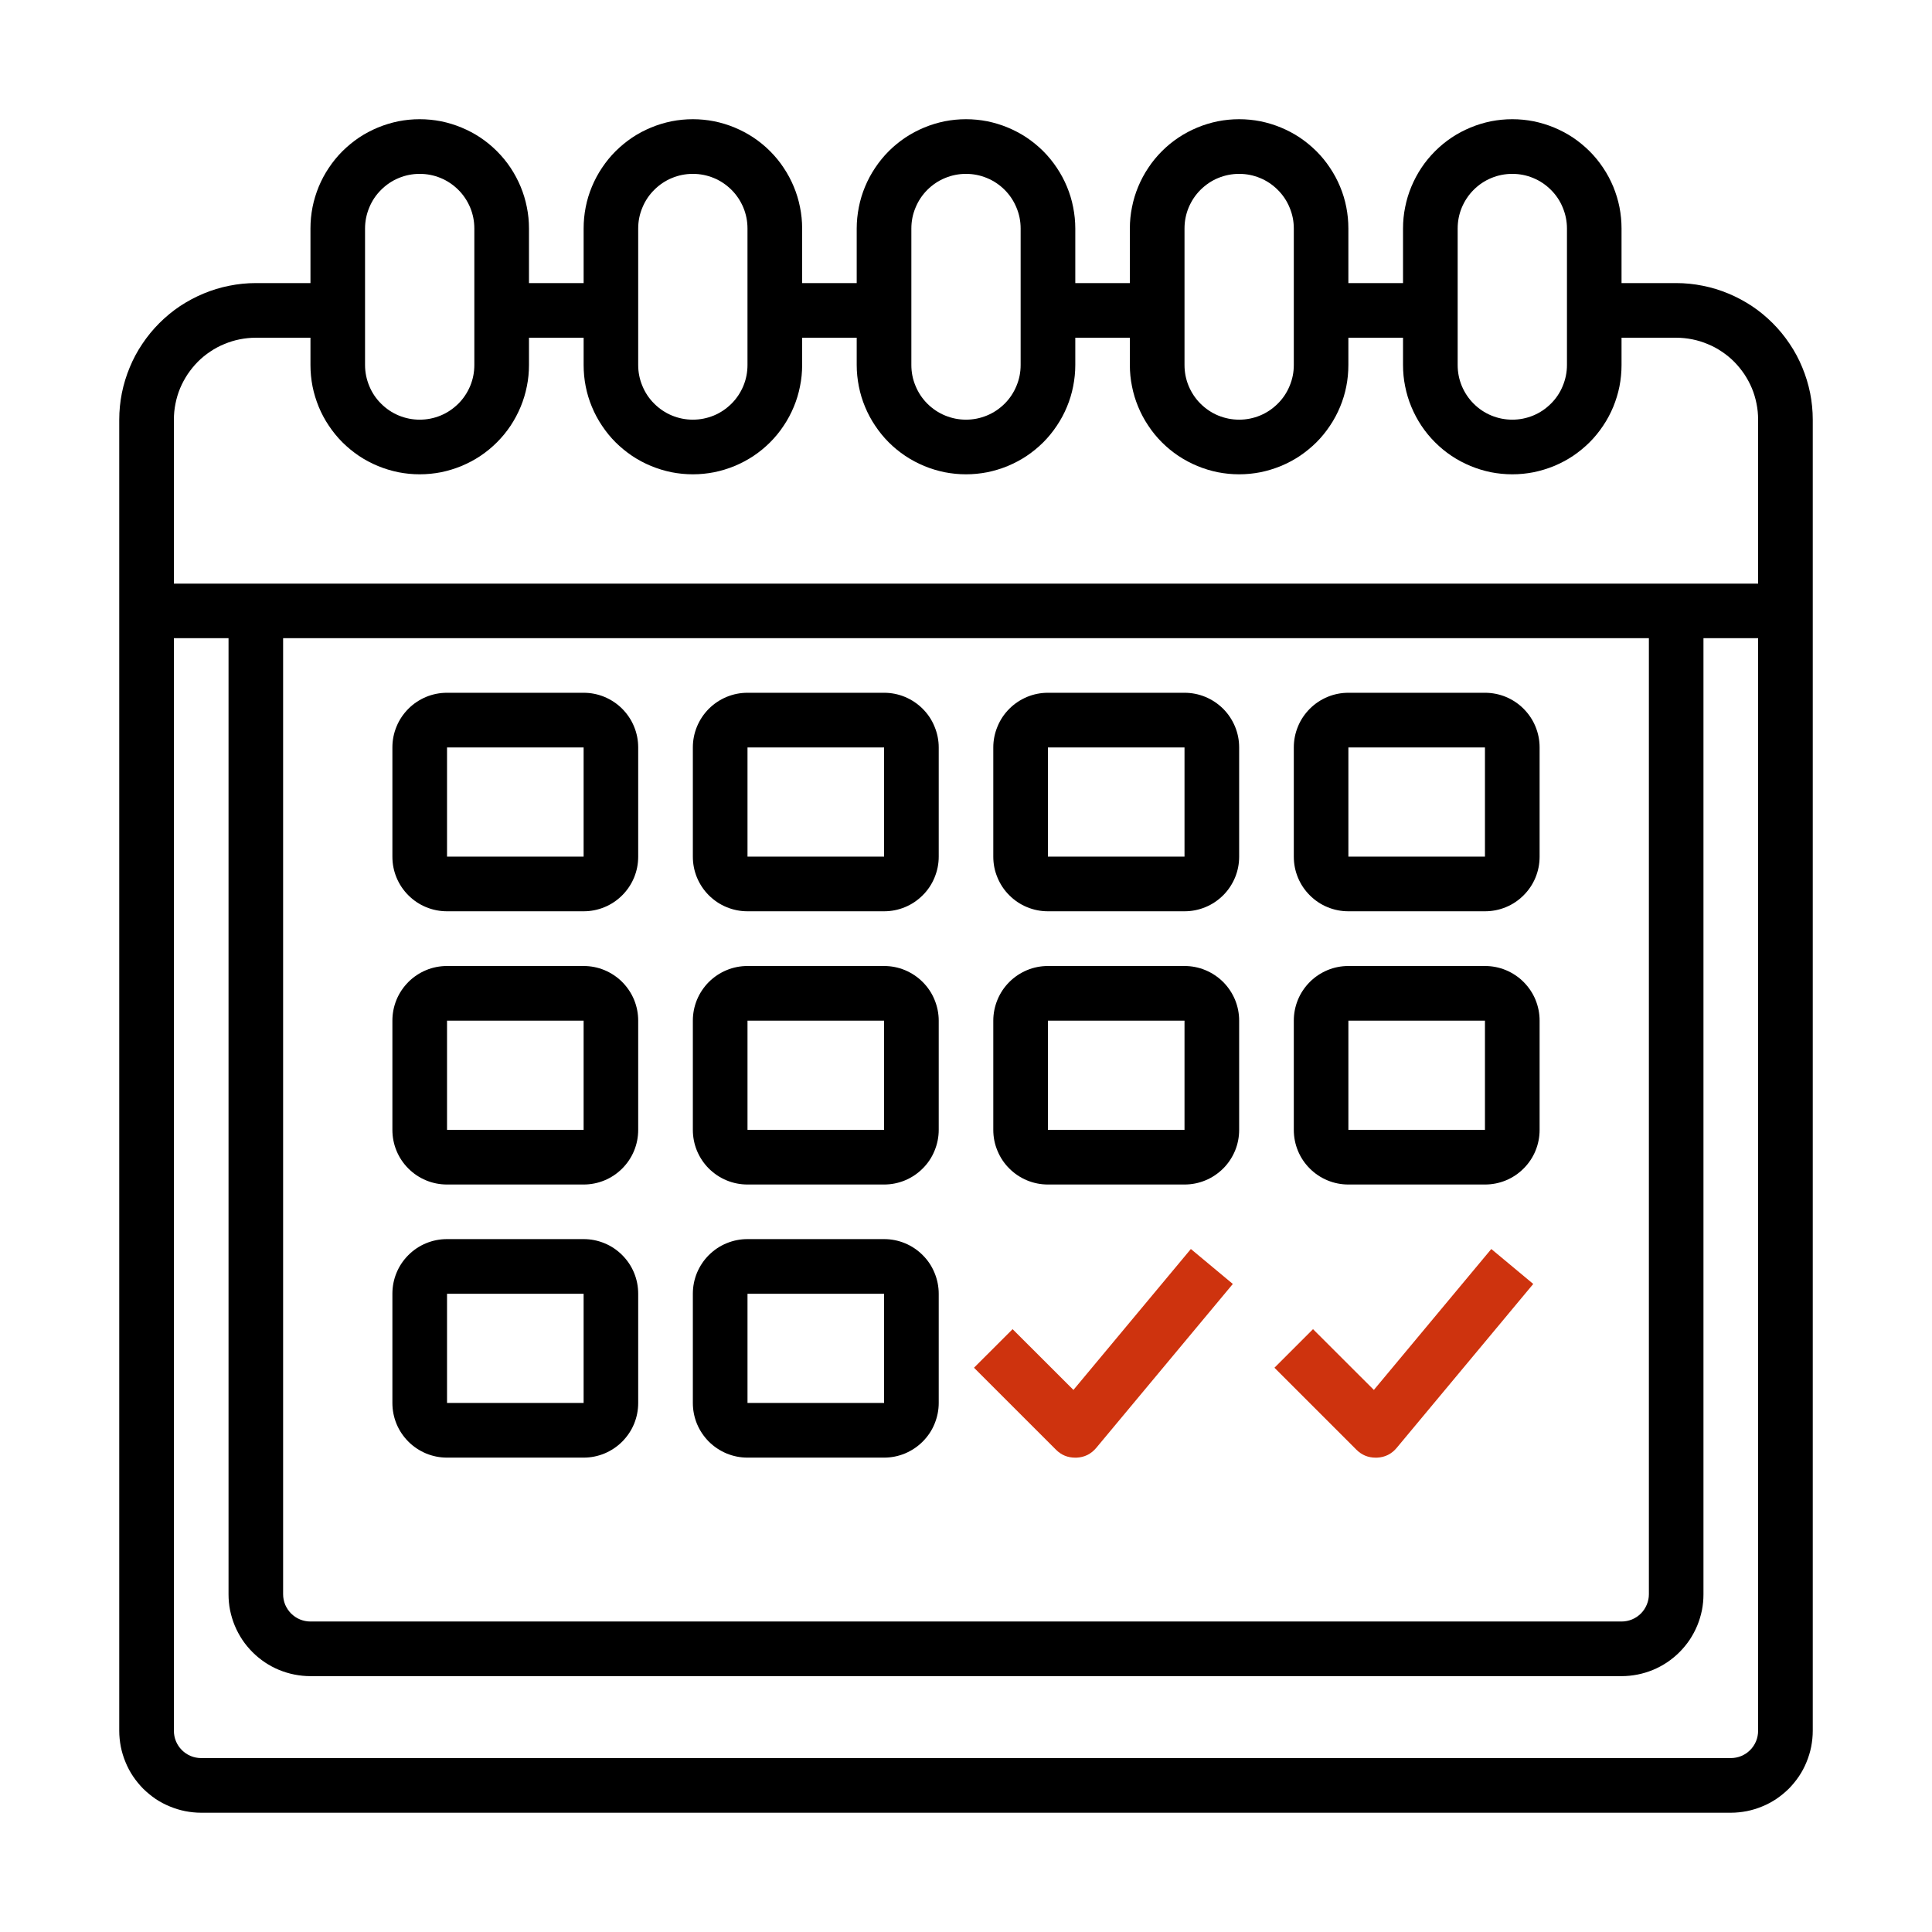 <svg width="128" height="128" viewBox="0 0 128 128" fill="none" xmlns="http://www.w3.org/2000/svg">
<path d="M111.051 18.755H107.431V15.139C107.431 14.66 107.385 14.19 107.294 13.724C107.202 13.258 107.061 12.806 106.883 12.368C106.7 11.93 106.476 11.51 106.212 11.117C105.947 10.72 105.65 10.355 105.312 10.017C104.974 9.684 104.609 9.382 104.217 9.117C103.819 8.853 103.404 8.633 102.966 8.451C102.523 8.268 102.071 8.131 101.605 8.035C101.14 7.944 100.669 7.898 100.194 7.898C99.72 7.898 99.249 7.944 98.779 8.035C98.314 8.131 97.862 8.268 97.423 8.451C96.985 8.633 96.565 8.853 96.172 9.117C95.775 9.382 95.41 9.684 95.077 10.017C94.739 10.355 94.438 10.72 94.173 11.117C93.912 11.51 93.689 11.93 93.506 12.368C93.323 12.806 93.187 13.258 93.095 13.724C92.999 14.19 92.954 14.66 92.954 15.139V18.755H89.333V15.139C89.333 14.66 89.288 14.19 89.196 13.724C89.105 13.258 88.968 12.806 88.785 12.368C88.603 11.93 88.379 11.51 88.114 11.117C87.85 10.72 87.553 10.355 87.215 10.017C86.877 9.684 86.512 9.382 86.119 9.117C85.722 8.853 85.307 8.633 84.868 8.451C84.426 8.268 83.974 8.131 83.508 8.035C83.042 7.944 82.572 7.898 82.097 7.898C81.622 7.898 81.152 7.944 80.686 8.035C80.216 8.131 79.764 8.268 79.326 8.451C78.888 8.633 78.472 8.853 78.075 9.117C77.678 9.382 77.313 9.684 76.979 10.017C76.642 10.355 76.34 10.72 76.08 11.117C75.815 11.51 75.591 11.93 75.409 12.368C75.226 12.806 75.089 13.258 74.998 13.724C74.902 14.19 74.856 14.66 74.856 15.139V18.755H71.241V15.139C71.241 14.66 71.191 14.19 71.099 13.724C71.008 13.258 70.871 12.806 70.688 12.368C70.506 11.93 70.282 11.51 70.017 11.117C69.752 10.72 69.456 10.355 69.118 10.017C68.784 9.684 68.415 9.382 68.022 9.117C67.625 8.853 67.21 8.633 66.771 8.451C66.333 8.268 65.876 8.131 65.411 8.035C64.945 7.944 64.475 7.898 64 7.898C63.525 7.898 63.055 7.944 62.589 8.035C62.124 8.131 61.667 8.268 61.229 8.451C60.791 8.633 60.375 8.853 59.978 9.117C59.585 9.382 59.215 9.684 58.882 10.017C58.544 10.355 58.248 10.72 57.983 11.117C57.718 11.51 57.494 11.93 57.312 12.368C57.129 12.806 56.992 13.258 56.901 13.724C56.809 14.19 56.759 14.66 56.759 15.139V18.755H53.144V15.139C53.144 14.66 53.098 14.19 53.002 13.724C52.911 13.258 52.774 12.806 52.591 12.368C52.408 11.93 52.185 11.51 51.92 11.117C51.66 10.72 51.358 10.355 51.021 10.017C50.687 9.684 50.322 9.382 49.925 9.117C49.528 8.853 49.112 8.633 48.674 8.451C48.236 8.268 47.784 8.131 47.313 8.035C46.848 7.944 46.378 7.898 45.903 7.898C45.428 7.898 44.958 7.944 44.492 8.035C44.026 8.131 43.574 8.268 43.132 8.451C42.693 8.633 42.278 8.853 41.881 9.117C41.488 9.382 41.123 9.684 40.785 10.017C40.447 10.355 40.15 10.72 39.886 11.117C39.621 11.51 39.397 11.93 39.215 12.368C39.032 12.806 38.895 13.258 38.804 13.724C38.712 14.19 38.667 14.66 38.667 15.139V18.755H35.046V15.139C35.046 14.66 35.001 14.19 34.905 13.724C34.813 13.258 34.676 12.806 34.494 12.368C34.311 11.93 34.087 11.51 33.827 11.117C33.562 10.72 33.261 10.355 32.923 10.017C32.59 9.684 32.225 9.382 31.828 9.117C31.435 8.853 31.015 8.633 30.577 8.451C30.138 8.268 29.686 8.131 29.221 8.035C28.751 7.944 28.28 7.898 27.805 7.898C27.331 7.898 26.86 7.944 26.395 8.035C25.929 8.131 25.477 8.268 25.034 8.451C24.596 8.633 24.181 8.853 23.783 9.117C23.391 9.382 23.026 9.684 22.688 10.017C22.35 10.355 22.053 10.72 21.788 11.117C21.523 11.51 21.3 11.93 21.117 12.368C20.939 12.806 20.798 13.258 20.706 13.724C20.615 14.19 20.569 14.66 20.569 15.139V18.755H16.949C16.355 18.755 15.767 18.814 15.182 18.933C14.602 19.047 14.036 19.221 13.488 19.449C12.941 19.677 12.42 19.956 11.922 20.284C11.429 20.613 10.973 20.992 10.553 21.412C10.133 21.832 9.759 22.289 9.43 22.782C9.097 23.275 8.818 23.795 8.594 24.343C8.366 24.891 8.193 25.457 8.074 26.041C7.96 26.621 7.9 27.21 7.9 27.804V114.669C7.9 115.025 7.937 115.377 8.005 115.729C8.074 116.076 8.179 116.418 8.316 116.747C8.448 117.075 8.617 117.39 8.813 117.683C9.014 117.979 9.238 118.253 9.489 118.509C9.745 118.76 10.019 118.984 10.311 119.185C10.608 119.381 10.923 119.55 11.251 119.682C11.58 119.819 11.922 119.924 12.27 119.993C12.621 120.061 12.973 120.098 13.329 120.098H114.671C115.027 120.098 115.379 120.061 115.731 119.993C116.077 119.924 116.42 119.819 116.749 119.682C117.077 119.55 117.392 119.381 117.685 119.185C117.981 118.984 118.255 118.76 118.511 118.509C118.762 118.253 118.986 117.979 119.187 117.683C119.383 117.39 119.552 117.075 119.684 116.747C119.821 116.418 119.926 116.076 119.995 115.729C120.063 115.377 120.1 115.025 120.1 114.669V27.804C120.1 27.21 120.04 26.621 119.926 26.041C119.807 25.457 119.634 24.891 119.406 24.343C119.182 23.795 118.903 23.275 118.57 22.782C118.241 22.289 117.867 21.832 117.447 21.412C117.027 20.992 116.571 20.613 116.077 20.284C115.58 19.956 115.059 19.677 114.512 19.449C113.964 19.221 113.398 19.047 112.818 18.933C112.233 18.814 111.644 18.755 111.051 18.755ZM96.574 15.139C96.574 14.655 96.665 14.194 96.848 13.751C97.035 13.308 97.295 12.916 97.633 12.578C97.971 12.24 98.364 11.975 98.807 11.793C99.249 11.61 99.715 11.519 100.194 11.519C100.674 11.519 101.135 11.61 101.578 11.793C102.021 11.975 102.413 12.24 102.751 12.578C103.093 12.916 103.354 13.308 103.536 13.751C103.719 14.194 103.815 14.655 103.815 15.139V24.183C103.815 24.667 103.719 25.128 103.536 25.571C103.354 26.014 103.093 26.407 102.751 26.744C102.413 27.082 102.021 27.347 101.578 27.53C101.135 27.712 100.674 27.804 100.194 27.804C99.715 27.804 99.249 27.712 98.807 27.53C98.364 27.347 97.971 27.082 97.633 26.744C97.295 26.407 97.035 26.014 96.848 25.571C96.665 25.128 96.574 24.667 96.574 24.183V15.139ZM78.477 15.139C78.477 14.655 78.568 14.194 78.751 13.751C78.938 13.308 79.198 12.916 79.536 12.578C79.879 12.24 80.266 11.975 80.709 11.793C81.157 11.61 81.618 11.519 82.097 11.519C82.577 11.519 83.038 11.61 83.481 11.793C83.923 11.975 84.316 12.24 84.654 12.578C84.996 12.916 85.257 13.308 85.439 13.751C85.626 14.194 85.718 14.655 85.718 15.139V24.183C85.718 24.667 85.626 25.128 85.439 25.571C85.257 26.014 84.996 26.407 84.654 26.744C84.316 27.082 83.923 27.347 83.481 27.53C83.038 27.712 82.577 27.804 82.097 27.804C81.618 27.804 81.157 27.712 80.709 27.53C80.266 27.347 79.879 27.082 79.536 26.744C79.198 26.407 78.938 26.014 78.751 25.571C78.568 25.128 78.477 24.667 78.477 24.183V15.139ZM60.38 15.139C60.38 14.655 60.471 14.194 60.658 13.751C60.841 13.308 61.101 12.916 61.439 12.578C61.781 12.24 62.169 11.975 62.617 11.793C63.059 11.61 63.521 11.519 64 11.519C64.479 11.519 64.941 11.61 65.383 11.793C65.831 11.975 66.219 12.24 66.561 12.578C66.899 12.916 67.159 13.308 67.342 13.751C67.529 14.194 67.62 14.655 67.62 15.139V24.183C67.62 24.667 67.529 25.128 67.342 25.571C67.159 26.014 66.899 26.407 66.561 26.744C66.219 27.082 65.831 27.347 65.383 27.53C64.941 27.712 64.479 27.804 64 27.804C63.521 27.804 63.059 27.712 62.617 27.53C62.169 27.347 61.781 27.082 61.439 26.744C61.101 26.407 60.841 26.014 60.658 25.571C60.471 25.128 60.38 24.667 60.38 24.183V15.139ZM42.282 15.139C42.282 14.655 42.374 14.194 42.561 13.751C42.743 13.308 43.004 12.916 43.346 12.578C43.684 12.24 44.077 11.975 44.519 11.793C44.962 11.61 45.423 11.519 45.903 11.519C46.382 11.519 46.843 11.61 47.291 11.793C47.733 11.975 48.121 12.24 48.464 12.578C48.802 12.916 49.062 13.308 49.249 13.751C49.432 14.194 49.523 14.655 49.523 15.139V24.183C49.523 24.667 49.432 25.128 49.249 25.571C49.062 26.014 48.802 26.407 48.464 26.744C48.121 27.082 47.733 27.347 47.291 27.53C46.843 27.712 46.382 27.804 45.903 27.804C45.423 27.804 44.962 27.712 44.519 27.53C44.077 27.347 43.684 27.082 43.346 26.744C43.004 26.407 42.743 26.014 42.561 25.571C42.374 25.128 42.282 24.667 42.282 24.183V15.139ZM24.185 15.139C24.185 14.655 24.281 14.194 24.464 13.751C24.646 13.308 24.907 12.916 25.249 12.578C25.587 12.24 25.979 11.975 26.422 11.793C26.865 11.61 27.326 11.519 27.805 11.519C28.285 11.519 28.751 11.61 29.193 11.793C29.636 11.975 30.024 12.24 30.367 12.578C30.705 12.916 30.965 13.308 31.152 13.751C31.335 14.194 31.426 14.655 31.426 15.139V24.183C31.426 24.667 31.335 25.128 31.152 25.571C30.965 26.014 30.705 26.407 30.367 26.744C30.024 27.082 29.636 27.347 29.193 27.53C28.751 27.712 28.285 27.804 27.805 27.804C27.326 27.804 26.865 27.712 26.422 27.53C25.979 27.347 25.587 27.082 25.249 26.744C24.907 26.407 24.646 26.014 24.464 25.571C24.281 25.128 24.185 24.667 24.185 24.183V15.139ZM16.949 22.375H20.569V24.183C20.569 24.663 20.615 25.133 20.706 25.599C20.798 26.064 20.939 26.516 21.117 26.954C21.3 27.393 21.523 27.813 21.788 28.205C22.053 28.602 22.35 28.968 22.688 29.306C23.026 29.639 23.391 29.94 23.783 30.205C24.181 30.47 24.596 30.689 25.034 30.872C25.477 31.054 25.929 31.191 26.395 31.287C26.86 31.378 27.331 31.424 27.805 31.424C28.28 31.424 28.751 31.378 29.221 31.287C29.686 31.191 30.138 31.054 30.577 30.872C31.015 30.689 31.435 30.47 31.828 30.205C32.225 29.94 32.59 29.639 32.923 29.306C33.261 28.968 33.562 28.602 33.827 28.205C34.087 27.813 34.311 27.393 34.494 26.954C34.676 26.516 34.813 26.064 34.905 25.599C35.001 25.133 35.046 24.663 35.046 24.183V22.375H38.667V24.183C38.667 24.663 38.712 25.133 38.804 25.599C38.895 26.064 39.032 26.516 39.215 26.954C39.397 27.393 39.621 27.813 39.886 28.205C40.15 28.602 40.447 28.968 40.785 29.306C41.123 29.639 41.488 29.94 41.881 30.205C42.278 30.47 42.693 30.689 43.132 30.872C43.574 31.054 44.026 31.191 44.492 31.287C44.958 31.378 45.428 31.424 45.903 31.424C46.378 31.424 46.848 31.378 47.313 31.287C47.784 31.191 48.236 31.054 48.674 30.872C49.112 30.689 49.528 30.47 49.925 30.205C50.322 29.94 50.687 29.639 51.021 29.306C51.358 28.968 51.66 28.602 51.92 28.205C52.185 27.813 52.408 27.393 52.591 26.954C52.774 26.516 52.911 26.064 53.002 25.599C53.098 25.133 53.144 24.663 53.144 24.183V22.375H56.759V24.183C56.759 24.663 56.809 25.133 56.901 25.599C56.992 26.064 57.129 26.516 57.312 26.954C57.494 27.393 57.718 27.813 57.983 28.205C58.248 28.602 58.544 28.968 58.882 29.306C59.215 29.639 59.585 29.94 59.978 30.205C60.375 30.47 60.791 30.689 61.229 30.872C61.667 31.054 62.124 31.191 62.589 31.287C63.055 31.378 63.525 31.424 64 31.424C64.475 31.424 64.945 31.378 65.411 31.287C65.876 31.191 66.333 31.054 66.771 30.872C67.21 30.689 67.625 30.47 68.022 30.205C68.415 29.94 68.784 29.639 69.118 29.306C69.456 28.968 69.752 28.602 70.017 28.205C70.282 27.813 70.506 27.393 70.688 26.954C70.871 26.516 71.008 26.064 71.099 25.599C71.191 25.133 71.241 24.663 71.241 24.183V22.375H74.856V24.183C74.856 24.663 74.902 25.133 74.998 25.599C75.089 26.064 75.226 26.516 75.409 26.954C75.591 27.393 75.815 27.813 76.08 28.205C76.34 28.602 76.642 28.968 76.979 29.306C77.313 29.639 77.678 29.94 78.075 30.205C78.472 30.47 78.888 30.689 79.326 30.872C79.764 31.054 80.216 31.191 80.686 31.287C81.152 31.378 81.622 31.424 82.097 31.424C82.572 31.424 83.042 31.378 83.508 31.287C83.974 31.191 84.426 31.054 84.868 30.872C85.307 30.689 85.722 30.47 86.119 30.205C86.512 29.94 86.877 29.639 87.215 29.306C87.553 28.968 87.85 28.602 88.114 28.205C88.379 27.813 88.603 27.393 88.785 26.954C88.968 26.516 89.105 26.064 89.196 25.599C89.288 25.133 89.333 24.663 89.333 24.183V22.375H92.954V24.183C92.954 24.663 92.999 25.133 93.095 25.599C93.187 26.064 93.323 26.516 93.506 26.954C93.689 27.393 93.912 27.813 94.173 28.205C94.438 28.602 94.739 28.968 95.077 29.306C95.41 29.639 95.775 29.94 96.172 30.205C96.565 30.47 96.985 30.689 97.423 30.872C97.862 31.054 98.314 31.191 98.779 31.287C99.249 31.378 99.72 31.424 100.194 31.424C100.669 31.424 101.14 31.378 101.605 31.287C102.071 31.191 102.523 31.054 102.966 30.872C103.404 30.689 103.819 30.47 104.217 30.205C104.609 29.94 104.974 29.639 105.312 29.306C105.65 28.968 105.947 28.602 106.212 28.205C106.476 27.813 106.7 27.393 106.883 26.954C107.061 26.516 107.202 26.064 107.294 25.599C107.385 25.133 107.431 24.663 107.431 24.183V22.375H111.051C111.407 22.375 111.759 22.412 112.11 22.48C112.462 22.549 112.8 22.654 113.128 22.791C113.457 22.923 113.772 23.092 114.069 23.293C114.365 23.489 114.639 23.713 114.89 23.964C115.142 24.22 115.365 24.494 115.566 24.79C115.762 25.087 115.931 25.398 116.068 25.726C116.205 26.055 116.306 26.397 116.374 26.744C116.447 27.096 116.479 27.448 116.479 27.804V38.665H11.521V27.804C11.521 27.448 11.553 27.096 11.626 26.744C11.694 26.397 11.795 26.055 11.932 25.726C12.069 25.398 12.238 25.087 12.434 24.79C12.635 24.494 12.858 24.22 13.11 23.964C13.361 23.713 13.634 23.489 13.931 23.293C14.228 23.092 14.543 22.923 14.872 22.791C15.2 22.654 15.538 22.549 15.89 22.48C16.241 22.412 16.593 22.375 16.949 22.375ZM18.757 42.28H109.243V105.621C109.243 105.858 109.197 106.091 109.102 106.315C109.01 106.534 108.882 106.73 108.714 106.899C108.54 107.068 108.348 107.2 108.125 107.292C107.901 107.383 107.673 107.429 107.431 107.429H20.569C20.327 107.429 20.099 107.383 19.875 107.292C19.652 107.2 19.46 107.068 19.287 106.899C19.118 106.73 18.99 106.534 18.894 106.315C18.803 106.091 18.757 105.858 18.757 105.621V42.28ZM114.671 116.477H13.329C13.091 116.477 12.858 116.432 12.635 116.34C12.416 116.249 12.219 116.117 12.05 115.948C11.881 115.779 11.749 115.582 11.658 115.363C11.566 115.14 11.521 114.907 11.521 114.669V42.28H15.141V105.621C15.141 105.977 15.173 106.328 15.242 106.68C15.315 107.027 15.415 107.369 15.552 107.698C15.689 108.027 15.858 108.342 16.054 108.639C16.25 108.931 16.479 109.209 16.73 109.46C16.981 109.711 17.255 109.935 17.552 110.136C17.848 110.332 18.159 110.501 18.492 110.638C18.821 110.771 19.159 110.876 19.51 110.944C19.857 111.013 20.213 111.049 20.569 111.049H107.431C107.787 111.049 108.143 111.013 108.49 110.944C108.841 110.876 109.179 110.771 109.508 110.638C109.837 110.501 110.152 110.332 110.448 110.136C110.745 109.935 111.019 109.711 111.27 109.46C111.521 109.209 111.749 108.931 111.946 108.639C112.142 108.342 112.311 108.027 112.448 107.698C112.585 107.369 112.685 107.027 112.758 106.68C112.827 106.328 112.859 105.977 112.859 105.621V42.28H116.479V114.669C116.479 114.907 116.434 115.14 116.342 115.363C116.251 115.582 116.119 115.779 115.95 115.948C115.781 116.117 115.584 116.249 115.365 116.34C115.142 116.432 114.909 116.477 114.671 116.477Z" fill="black"/>
<path d="M29.617 60.375H38.666C39.145 60.375 39.606 60.284 40.049 60.101C40.492 59.919 40.885 59.654 41.223 59.316C41.56 58.978 41.825 58.586 42.008 58.143C42.191 57.7 42.282 57.239 42.282 56.755V49.519C42.282 49.039 42.191 48.578 42.008 48.136C41.825 47.688 41.56 47.3 41.223 46.958C40.885 46.62 40.492 46.359 40.049 46.172C39.606 45.99 39.145 45.898 38.666 45.898H29.617C29.138 45.898 28.672 45.99 28.23 46.172C27.787 46.359 27.394 46.62 27.056 46.958C26.718 47.3 26.454 47.688 26.271 48.136C26.088 48.578 25.997 49.039 25.997 49.519V56.755C25.997 57.239 26.088 57.7 26.271 58.143C26.454 58.586 26.718 58.978 27.056 59.316C27.394 59.654 27.787 59.919 28.23 60.101C28.672 60.284 29.138 60.375 29.617 60.375ZM29.617 49.519H38.666V56.755H29.617V49.519Z" fill="black"/>
<path d="M49.524 60.375H58.572C59.052 60.375 59.513 60.284 59.956 60.101C60.398 59.919 60.791 59.654 61.129 59.316C61.471 58.978 61.732 58.586 61.914 58.143C62.097 57.7 62.193 57.239 62.193 56.755V49.519C62.193 49.039 62.097 48.578 61.914 48.136C61.732 47.688 61.471 47.3 61.129 46.958C60.791 46.62 60.398 46.359 59.956 46.172C59.513 45.99 59.052 45.898 58.572 45.898H49.524C49.044 45.898 48.583 45.99 48.14 46.172C47.693 46.359 47.305 46.62 46.962 46.958C46.625 47.3 46.364 47.688 46.177 48.136C45.995 48.578 45.903 49.039 45.903 49.519V56.755C45.903 57.239 45.995 57.7 46.177 58.143C46.364 58.586 46.625 58.978 46.962 59.316C47.305 59.654 47.693 59.919 48.14 60.101C48.583 60.284 49.044 60.375 49.524 60.375ZM49.524 49.519H58.572V56.755H49.524V49.519Z" fill="black"/>
<path d="M69.428 60.375H78.477C78.956 60.375 79.417 60.284 79.86 60.101C80.307 59.919 80.695 59.654 81.038 59.316C81.376 58.978 81.636 58.586 81.823 58.143C82.006 57.7 82.097 57.239 82.097 56.755V49.519C82.097 49.039 82.006 48.578 81.823 48.136C81.636 47.688 81.376 47.3 81.038 46.958C80.695 46.62 80.307 46.359 79.86 46.172C79.417 45.99 78.956 45.898 78.477 45.898H69.428C68.949 45.898 68.487 45.99 68.045 46.172C67.602 46.359 67.209 46.62 66.871 46.958C66.529 47.3 66.269 47.688 66.086 48.136C65.903 48.578 65.808 49.039 65.808 49.519V56.755C65.808 57.239 65.899 57.7 66.086 58.143C66.269 58.586 66.529 58.978 66.871 59.316C67.209 59.654 67.602 59.919 68.045 60.101C68.487 60.284 68.949 60.375 69.428 60.375ZM69.428 49.519H78.477V56.755H69.428V49.519Z" fill="black"/>
<path d="M89.334 60.375H98.382C98.862 60.375 99.327 60.284 99.77 60.101C100.213 59.919 100.606 59.654 100.943 59.316C101.281 58.978 101.546 58.586 101.729 58.143C101.911 57.7 102.003 57.239 102.003 56.755V49.519C102.003 49.039 101.911 48.578 101.729 48.136C101.546 47.688 101.281 47.3 100.943 46.958C100.606 46.62 100.213 46.359 99.77 46.172C99.327 45.99 98.862 45.898 98.382 45.898H89.334C88.854 45.898 88.393 45.99 87.95 46.172C87.507 46.359 87.115 46.62 86.777 46.958C86.439 47.3 86.174 47.688 85.992 48.136C85.809 48.578 85.718 49.039 85.718 49.519V56.755C85.718 57.239 85.809 57.7 85.992 58.143C86.174 58.586 86.439 58.978 86.777 59.316C87.115 59.654 87.507 59.919 87.95 60.101C88.393 60.284 88.854 60.375 89.334 60.375ZM89.334 49.519H98.382V56.755H89.334V49.519Z" fill="black"/>
<path d="M29.617 78.477H38.666C39.145 78.477 39.606 78.386 40.049 78.203C40.492 78.02 40.885 77.755 41.223 77.418C41.56 77.08 41.825 76.687 42.008 76.244C42.191 75.802 42.282 75.336 42.282 74.856V67.62C42.282 67.141 42.191 66.68 42.008 66.233C41.825 65.79 41.56 65.402 41.223 65.059C40.885 64.721 40.492 64.461 40.049 64.274C39.606 64.091 39.145 64 38.666 64H29.617C29.138 64 28.672 64.091 28.23 64.274C27.787 64.461 27.394 64.721 27.056 65.059C26.718 65.402 26.454 65.79 26.271 66.233C26.088 66.68 25.997 67.141 25.997 67.62V74.856C25.997 75.336 26.088 75.802 26.271 76.244C26.454 76.687 26.718 77.08 27.056 77.418C27.394 77.755 27.787 78.02 28.23 78.203C28.672 78.386 29.138 78.477 29.617 78.477ZM29.617 67.62H38.666V74.856H29.617V67.62Z" fill="black"/>
<path d="M49.524 78.477H58.572C59.052 78.477 59.513 78.386 59.956 78.203C60.398 78.02 60.791 77.755 61.129 77.418C61.471 77.08 61.732 76.687 61.914 76.244C62.097 75.802 62.193 75.336 62.193 74.856V67.62C62.193 67.141 62.097 66.68 61.914 66.233C61.732 65.79 61.471 65.402 61.129 65.059C60.791 64.721 60.398 64.461 59.956 64.274C59.513 64.091 59.052 64 58.572 64H49.524C49.044 64 48.583 64.091 48.14 64.274C47.693 64.461 47.305 64.721 46.962 65.059C46.625 65.402 46.364 65.79 46.177 66.233C45.995 66.68 45.903 67.141 45.903 67.62V74.856C45.903 75.336 45.995 75.802 46.177 76.244C46.364 76.687 46.625 77.08 46.962 77.418C47.305 77.755 47.693 78.02 48.14 78.203C48.583 78.386 49.044 78.477 49.524 78.477ZM49.524 67.62H58.572V74.856H49.524V67.62Z" fill="black"/>
<path d="M69.428 78.477H78.477C78.956 78.477 79.417 78.386 79.86 78.203C80.307 78.02 80.695 77.755 81.038 77.418C81.376 77.08 81.636 76.687 81.823 76.244C82.006 75.802 82.097 75.336 82.097 74.856V67.62C82.097 67.141 82.006 66.68 81.823 66.233C81.636 65.79 81.376 65.402 81.038 65.059C80.695 64.721 80.307 64.461 79.86 64.274C79.417 64.091 78.956 64 78.477 64H69.428C68.949 64 68.487 64.091 68.045 64.274C67.602 64.461 67.209 64.721 66.871 65.059C66.529 65.402 66.269 65.79 66.086 66.233C65.903 66.68 65.808 67.141 65.808 67.62V74.856C65.808 75.336 65.899 75.802 66.086 76.244C66.269 76.687 66.529 77.08 66.871 77.418C67.209 77.755 67.602 78.02 68.045 78.203C68.487 78.386 68.949 78.477 69.428 78.477ZM69.428 67.62H78.477V74.856H69.428V67.62Z" fill="black"/>
<path d="M89.334 78.477H98.382C98.862 78.477 99.327 78.386 99.77 78.203C100.213 78.02 100.606 77.755 100.943 77.418C101.281 77.08 101.546 76.687 101.729 76.244C101.911 75.802 102.003 75.336 102.003 74.856V67.62C102.003 67.141 101.911 66.68 101.729 66.233C101.546 65.79 101.281 65.402 100.943 65.059C100.606 64.721 100.213 64.461 99.77 64.274C99.327 64.091 98.862 64 98.382 64H89.334C88.854 64 88.393 64.091 87.95 64.274C87.507 64.461 87.115 64.721 86.777 65.059C86.439 65.402 86.174 65.79 85.992 66.233C85.809 66.68 85.718 67.141 85.718 67.62V74.856C85.718 75.336 85.809 75.802 85.992 76.244C86.174 76.687 86.439 77.08 86.777 77.418C87.115 77.755 87.507 78.02 87.95 78.203C88.393 78.386 88.854 78.477 89.334 78.477ZM89.334 67.62H98.382V74.856H89.334V67.62Z" fill="black"/>
<path d="M29.617 96.571H38.666C39.145 96.571 39.606 96.479 40.049 96.297C40.492 96.109 40.885 95.849 41.223 95.511C41.56 95.169 41.825 94.781 42.008 94.338C42.191 93.891 42.282 93.43 42.282 92.95V85.714C42.282 85.235 42.191 84.769 42.008 84.326C41.825 83.883 41.56 83.491 41.223 83.153C40.885 82.815 40.492 82.55 40.049 82.368C39.606 82.185 39.145 82.094 38.666 82.094H29.617C29.138 82.094 28.672 82.185 28.23 82.368C27.787 82.55 27.394 82.815 27.056 83.153C26.718 83.491 26.454 83.883 26.271 84.326C26.088 84.769 25.997 85.235 25.997 85.714V92.95C25.997 93.43 26.088 93.891 26.271 94.338C26.454 94.781 26.718 95.169 27.056 95.511C27.394 95.849 27.787 96.109 28.23 96.297C28.672 96.479 29.138 96.571 29.617 96.571ZM29.617 85.714H38.666V92.95H29.617V85.714Z" fill="black"/>
<path d="M49.524 96.571H58.572C59.052 96.571 59.513 96.479 59.956 96.297C60.398 96.109 60.791 95.849 61.129 95.511C61.471 95.169 61.732 94.781 61.914 94.338C62.097 93.891 62.193 93.43 62.193 92.95V85.714C62.193 85.235 62.097 84.769 61.914 84.326C61.732 83.883 61.471 83.491 61.129 83.153C60.791 82.815 60.398 82.55 59.956 82.368C59.513 82.185 59.052 82.094 58.572 82.094H49.524C49.044 82.094 48.583 82.185 48.14 82.368C47.693 82.55 47.305 82.815 46.962 83.153C46.625 83.491 46.364 83.883 46.177 84.326C45.995 84.769 45.903 85.235 45.903 85.714V92.95C45.903 93.43 45.995 93.891 46.177 94.338C46.364 94.781 46.625 95.169 46.962 95.511C47.305 95.849 47.693 96.109 48.14 96.297C48.583 96.479 49.044 96.571 49.524 96.571ZM49.524 85.714H58.572V92.95H49.524V85.714Z" fill="black"/>
<path d="M71.241 96.574H71.319C71.853 96.551 72.287 96.332 72.629 95.926L81.678 85.065L78.898 82.75L71.118 92.086L67.087 88.06L64.53 90.616L69.959 96.044C70.31 96.4 70.739 96.574 71.241 96.574Z" fill="#CE330E"/>
<path d="M91.146 96.574H91.228C91.757 96.551 92.196 96.332 92.534 95.926L101.582 85.065L98.802 82.75L91.022 92.086L86.991 88.06L84.435 90.616L89.863 96.044C90.219 96.4 90.644 96.574 91.146 96.574Z" fill="#CE330E"/>
</svg>
